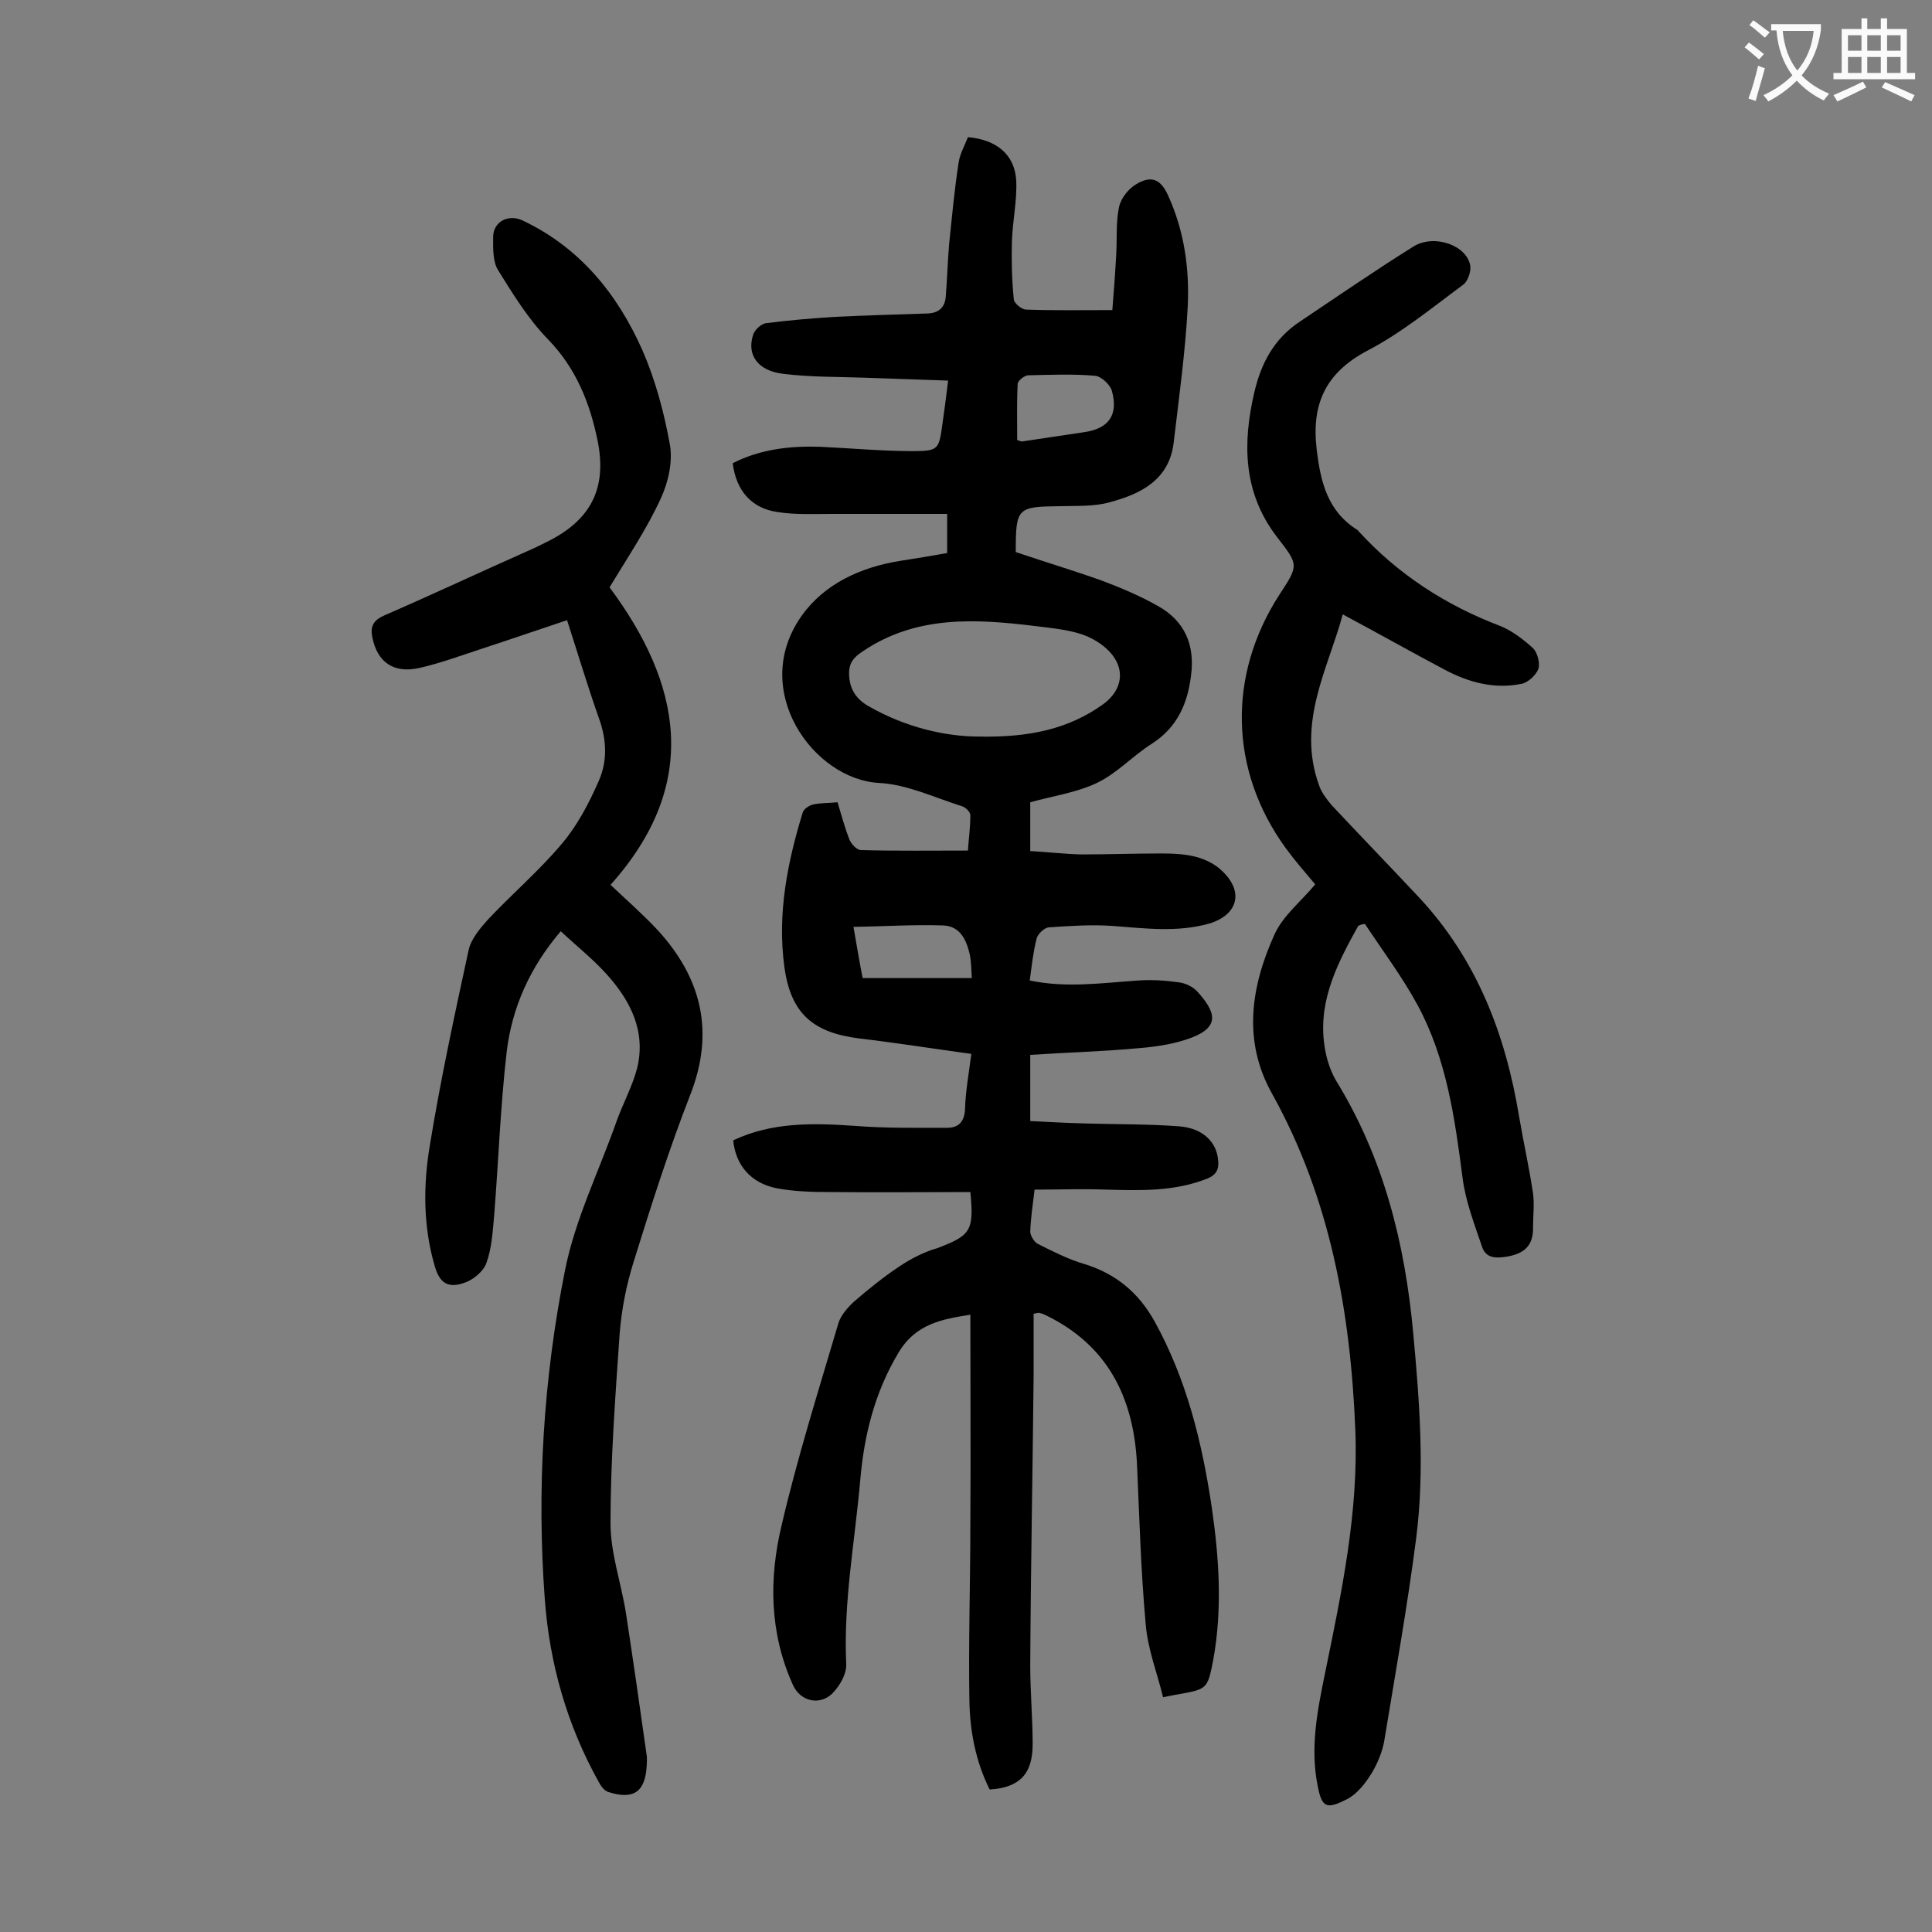 <svg enable-background="new 0 0 400 400" viewBox="0 0 400 400" xmlns="http://www.w3.org/2000/svg"><rect x="0" y="0" width="400" height="400" fill="#808080" stroke="none"/><g fill="#000001"><path d="m200.9 246.8c-9.8 0-19.4.1-29 0-3.7 0-7.5-.1-11.2-.8-5.3-1.1-8.4-4.8-8.9-9.9 8-3.8 16.5-3.6 25.2-3 6.3.5 12.7.4 19.1.4 2.4 0 3.6-1.3 3.7-3.9.1-3.7.8-7.4 1.3-11.4-8-1.1-15.6-2.3-23.2-3.2-9.6-1.2-14.2-5.2-15.5-14.8-1.5-10.9.6-21.6 3.8-32 .2-.7 1.3-1.4 2-1.6 1.6-.4 3.3-.3 5.2-.5.8 2.6 1.5 5.3 2.5 7.8.4.9 1.5 2.1 2.4 2.1 7.2.2 14.3.1 22.1.1.1-1.9.5-4.6.5-7.3 0-.7-1-1.7-1.8-1.9-5.7-1.8-11.3-4.5-17.1-4.8-13.5-.7-26.9-19.1-16.1-34.5 4.7-6.7 12.3-10.2 20.6-11.5 3.2-.5 6.3-1 9.6-1.6 0-2.5 0-4.9 0-8.1-8 0-16 0-24 0-3.7 0-7.5.2-11.2-.4-5.4-.8-8.5-4.5-9.2-10.1 5.7-2.9 11.8-3.6 18.1-3.4 6.4.3 12.8.9 19.2.9 5.3 0 5.4-.4 6.1-5.5.4-2.8.8-5.7 1.2-9.1-5.9-.2-11.5-.4-17.2-.6-5.6-.2-11.3-.1-16.9-.8-5.3-.6-7.6-3.9-6.3-8 .3-1.1 1.7-2.4 2.8-2.5 4.7-.6 9.4-1 14.2-1.3 6.4-.3 12.8-.5 19.2-.7 2.2-.1 3.5-1.2 3.7-3.4.3-3.6.4-7.3.7-10.9.6-5.7 1.1-11.4 2-17.1.3-1.8 1.3-3.5 1.9-5.1 5.9.5 9.7 3.6 10 9 .2 4.2-.8 8.5-.9 12.8-.1 3.9 0 7.9.4 11.8.1.8 1.6 2.1 2.6 2.1 5.7.2 11.5.1 17.8.1.3-3.9.6-7.7.8-11.5.2-3.3-.1-6.7.6-9.9.4-1.8 2-3.8 3.6-4.7 3.2-1.9 5.1-.9 6.6 2.5 3.3 7.3 4.4 15.1 4 23-.5 9.3-1.8 18.7-2.9 28-.9 7.8-6.9 10.7-13.3 12.4-3.2.9-6.8.7-10.2.8-8.9.1-9.2.3-9.2 9.5 5.9 2 11.9 3.8 17.8 5.9 4 1.5 8 3.2 11.7 5.3 5.5 3.1 7.6 8 6.8 14.3-.7 5.8-2.8 10.7-8 14.1-4 2.5-7.3 6.2-11.5 8.2s-9.1 2.7-13.8 4v10.1c3.5.2 7 .6 10.5.7 5.5 0 11-.2 16.6-.2 2.4 0 4.9.1 7.2.7 1.9.5 4 1.5 5.4 2.9 4.6 4.3 3.3 9.1-2.6 10.9-6.7 1.9-13.3 1-20.1.5-4.4-.3-8.8 0-13.2.3-.9.1-2.3 1.4-2.5 2.4-.7 2.8-1 5.6-1.4 8.6 7.6 1.6 15 .5 22.5 0 2.8-.2 5.7 0 8.5.4 1.3.2 2.8.9 3.7 1.9 3.7 4.1 4.8 7.2-1.1 9.5-3.4 1.3-7.2 1.9-10.9 2.2-7.5.7-15 .9-22.6 1.4v13.7c3.8.2 7.6.4 11.4.5 6.5.2 13 .1 19.5.6 4.9.4 7.7 3.3 8 7 .2 1.8-.3 3-2.2 3.8-6.8 2.7-13.8 2.5-20.9 2.3-4.9-.2-9.9 0-14.9 0-.4 3.2-.8 6-.9 8.7 0 .8.8 2.1 1.5 2.5 3.2 1.6 6.3 3.2 9.7 4.2 6.5 2 11.2 5.9 14.5 11.8 6.7 12.1 9.9 25.2 11.9 38.7 1.5 10.4 2.2 20.9.3 31.4-1.2 6.1-1.2 6.1-7.3 7.2-.8.1-1.5.3-3.1.6-1.2-5-3.2-10-3.6-15.2-1-11-1.3-22-1.8-33.1-.7-13.8-6.1-24.7-19.1-30.9-.4-.2-.8-.3-1.2-.4-.1 0-.2 0-1.1.2v12.9c-.2 20-.6 40-.7 60 0 5.4.5 10.8.5 16.2 0 6.2-2.7 9-8.9 9.4-2.9-5.8-4.1-12.1-4.2-18.5-.2-12.1.2-24.3.2-36.5.1-14.4 0-28.7 0-43.3-5.7.9-11.3 1.8-14.9 7.9-4.9 8.2-7.1 17-7.9 26.4-1.1 12.6-3.5 25.2-2.9 38 .1 1.9-1.1 4.1-2.4 5.6-2.6 3.2-7.1 2.4-8.7-1.4-4.8-10.7-4.9-21.9-2.3-32.8 3.3-14.2 7.7-28.1 11.8-42 .5-1.6 1.9-3.2 3.2-4.4 3-2.6 6.1-5.1 9.4-7.3 2.4-1.6 5.1-3 7.9-3.8 6.8-2.6 7.6-3.5 6.8-11.6zm1.8-94.3c10.5.2 18.6-1.6 25.7-6.7 4-2.9 4.7-7.3 1.3-10.9-1.5-1.6-3.7-2.9-5.8-3.6-3.1-1-6.5-1.3-9.7-1.7-12.3-1.5-24.5-2.2-35.5 5.2-2 1.3-3 2.5-2.9 4.9.1 3.1 1.6 5.2 4.2 6.6 7.5 4.3 15.8 6.2 22.7 6.2zm7.9-61.4c.6.2.8.3 1 .3 4.2-.6 8.5-1.3 12.7-1.9 5.2-.7 7.3-3.5 5.9-8.6-.4-1.3-2.2-3-3.5-3.1-4.6-.4-9.2-.2-13.8-.1-.8 0-2.1 1.1-2.2 1.7-.2 3.9-.1 7.9-.1 11.7zm-9.4 111.4c-.1-1.6-.1-3.2-.4-4.8-.7-3.1-2-6-5.6-6.1-6-.2-12 .2-18.5.3.7 3.9 1.2 7.1 1.9 10.6z"/><path d="m126.2 121.6c14.8 19.9 19 40.6.2 61.6 3.4 3.2 6.7 6.1 9.7 9.3 9.2 10 11.9 21.2 6.8 34.2-4.4 11.3-8.1 22.9-11.7 34.5-1.5 4.8-2.5 9.8-2.9 14.8-.9 13.1-1.9 26.3-1.9 39.4 0 6.2 2.2 12.3 3.2 18.6 1.5 9.8 2.9 19.6 4.3 29.5.1.6 0 1.3 0 2-.3 5.5-2.7 7.2-8 5.5-.8-.3-1.5-1.2-1.9-2-6.6-11.8-10.2-24.5-11.2-37.8-1.7-22.9-.3-45.8 4.2-68.3 2.1-10.5 7-20.4 10.6-30.6 1.3-3.7 3.3-7.3 4.3-11.1 1.9-7.7-1.4-14.1-6.4-19.6-2.8-3.1-6.1-5.7-9.4-8.8-6.4 7.5-10.1 15.8-11.2 25-1.3 11.3-1.7 22.7-2.6 34-.3 3.3-.5 6.7-1.6 9.7-.6 1.7-2.7 3.5-4.6 4.1-3.4 1.2-5.1 0-6.1-3.5-2.4-8.2-2.4-16.7-1-25 2.2-13.5 5.1-26.9 8-40.3.5-2.4 2.4-4.6 4.1-6.5 5-5.3 10.6-10.1 15.3-15.7 3.2-3.8 5.6-8.4 7.6-13 1.8-4.1 1.6-8.5 0-12.9-2.3-6.5-4.3-13.2-6.6-20.3-6 2-11.8 4-17.6 5.9-4.3 1.4-8.6 3-13 4-5.4 1.2-8.7-1.3-9.7-6.3-.5-2.3.2-3.6 2.5-4.6 9.9-4.3 19.7-8.9 29.6-13.3 1.2-.5 2.4-1.1 3.6-1.7 9.4-4.5 13-11.1 10.9-21.3-1.6-7.7-4.4-14.8-10.2-20.8-4.1-4.2-7.3-9.4-10.4-14.4-1.1-1.8-1-4.5-1-6.8 0-3.2 3.1-4.8 6-3.5 11.9 5.6 19.7 15.2 24.9 26.9 2.7 6.2 4.5 12.9 5.7 19.6.6 3.4-.3 7.6-1.8 10.9-2.9 6.4-6.9 12.3-10.7 18.6z"/><path d="m281.2 191.7c-4.1 7.4-8.1 15-7.1 23.9.3 2.8 1.1 5.7 2.5 8.1 9.9 16.1 14.3 33.8 16 52.4 1.3 14.1 2.4 28.3.6 42.4-1.8 14-4.3 27.9-6.6 41.9-.4 2.3-1.4 4.7-2.6 6.7-1.3 2.1-3 4.3-5.1 5.4-4.2 2.1-5.2 1.9-6.1-2.8-1.6-8 0-15.8 1.6-23.6 3.4-16.6 6.9-33.1 6.2-50.2-1-24.3-5.2-47.8-17.2-69.4-6.2-11-4.4-22.3.5-33.1 1.8-3.9 5.5-6.8 8.4-10.3-2.1-2.5-4.2-4.9-6.1-7.5-11.7-16.1-12.1-35.8-1.3-52.5 4-6.1 4-6.1-.5-11.9-7-9.1-7.2-19.3-4.7-30 1.4-6 4.1-11.1 9.4-14.6 7.9-5.3 15.6-10.6 23.6-15.6 4.3-2.6 11-.2 11.7 4 .2 1.2-.5 3.2-1.4 3.9-6.5 4.8-12.8 10-19.9 13.7-8.7 4.6-11.6 11.1-10.5 20.4.8 6.7 2.2 12.8 8.4 16.7.1.1.2.1.2.2 8.2 9 18.1 15.4 29.4 19.7 2.5 1 4.8 2.8 6.8 4.6.9.9 1.5 3.1 1.1 4.3-.5 1.3-2.2 2.9-3.6 3.1-5.5 1.1-10.8-.3-15.7-2.9-7-3.7-13.9-7.6-21.2-11.5-3 11.2-9.6 22.4-4.9 35.4.5 1.5 1.6 2.9 2.6 4.1 6 6.4 12 12.6 18 19 12 12.8 18 28.4 20.8 45.4.9 5.3 2.1 10.6 2.9 16 .3 2.3 0 4.6 0 6.9.1 3.9-1.8 5.6-5.6 6.2-2.5.4-4.3.1-5-2.2-1.6-4.7-3.4-9.4-4-14.2-1.6-12.3-3.3-24.6-9.3-35.7-3.2-5.9-7.2-11.2-10.9-16.8-.5 0-1 .2-1.4.4z"/></g><path d="m362.1 8.8c1.1.8 2.1 1.6 3.1 2.4l-1 1.1c-1.3-1.1-2.3-2-3-2.5zm1.9 4.8c.5.2.9.4 1.4.5-.6 2.3-1.3 4.5-1.9 6.8l-1.5-.5c.8-2.1 1.4-4.3 2-6.8zm-1-9.4c1.3.9 2.4 1.8 3.4 2.5l-1 1.1c-1.4-1.2-2.4-2.1-3.2-2.6zm3.7 2.2v-1.4h10.3v1.2c-.5 3.6-1.8 6.8-4 9.4 1.5 1.6 3.4 2.8 5.7 3.8-.3.4-.7.8-1.1 1.4-2.3-1.1-4.1-2.5-5.6-4.1-1.6 1.6-3.6 3.1-5.9 4.3-.3-.5-.7-.9-1-1.3 2.4-1.1 4.4-2.5 6-4.1-1.9-2.5-3-5.6-3.3-9.3h-1.1zm8.8 0h-6.4c.3 3.3 1.3 6 3 8.2 2-2.3 3.1-5.1 3.4-8.2z" fill="#fafafb"/><path d="m385.3 3.8h1.3v2.2h2.8v-2.2h1.3v2.2h4.1v9.1h1.7v1.3h-16.9v-1.3h1.7v-9.1h4.1v-2.2zm.4 13.1.7 1.2c-1.8.9-3.8 1.9-6 2.9-.2-.4-.5-.8-.8-1.3 2.3-1 4.3-1.9 6.1-2.8zm-3.1-6.4h2.8v-3.2h-2.8zm0 4.6h2.8v-3.3h-2.8zm4-4.6h2.8v-3.2h-2.8zm0 4.6h2.8v-3.3h-2.8zm3.7 1.9c2.1.9 4.1 1.8 6.1 2.7l-.7 1.3c-2.2-1.1-4.2-2-6.1-2.9zm3.2-9.7h-2.8v3.2h2.8zm-2.8 7.8h2.8v-3.3h-2.8z" fill="#fafafb"/></svg>